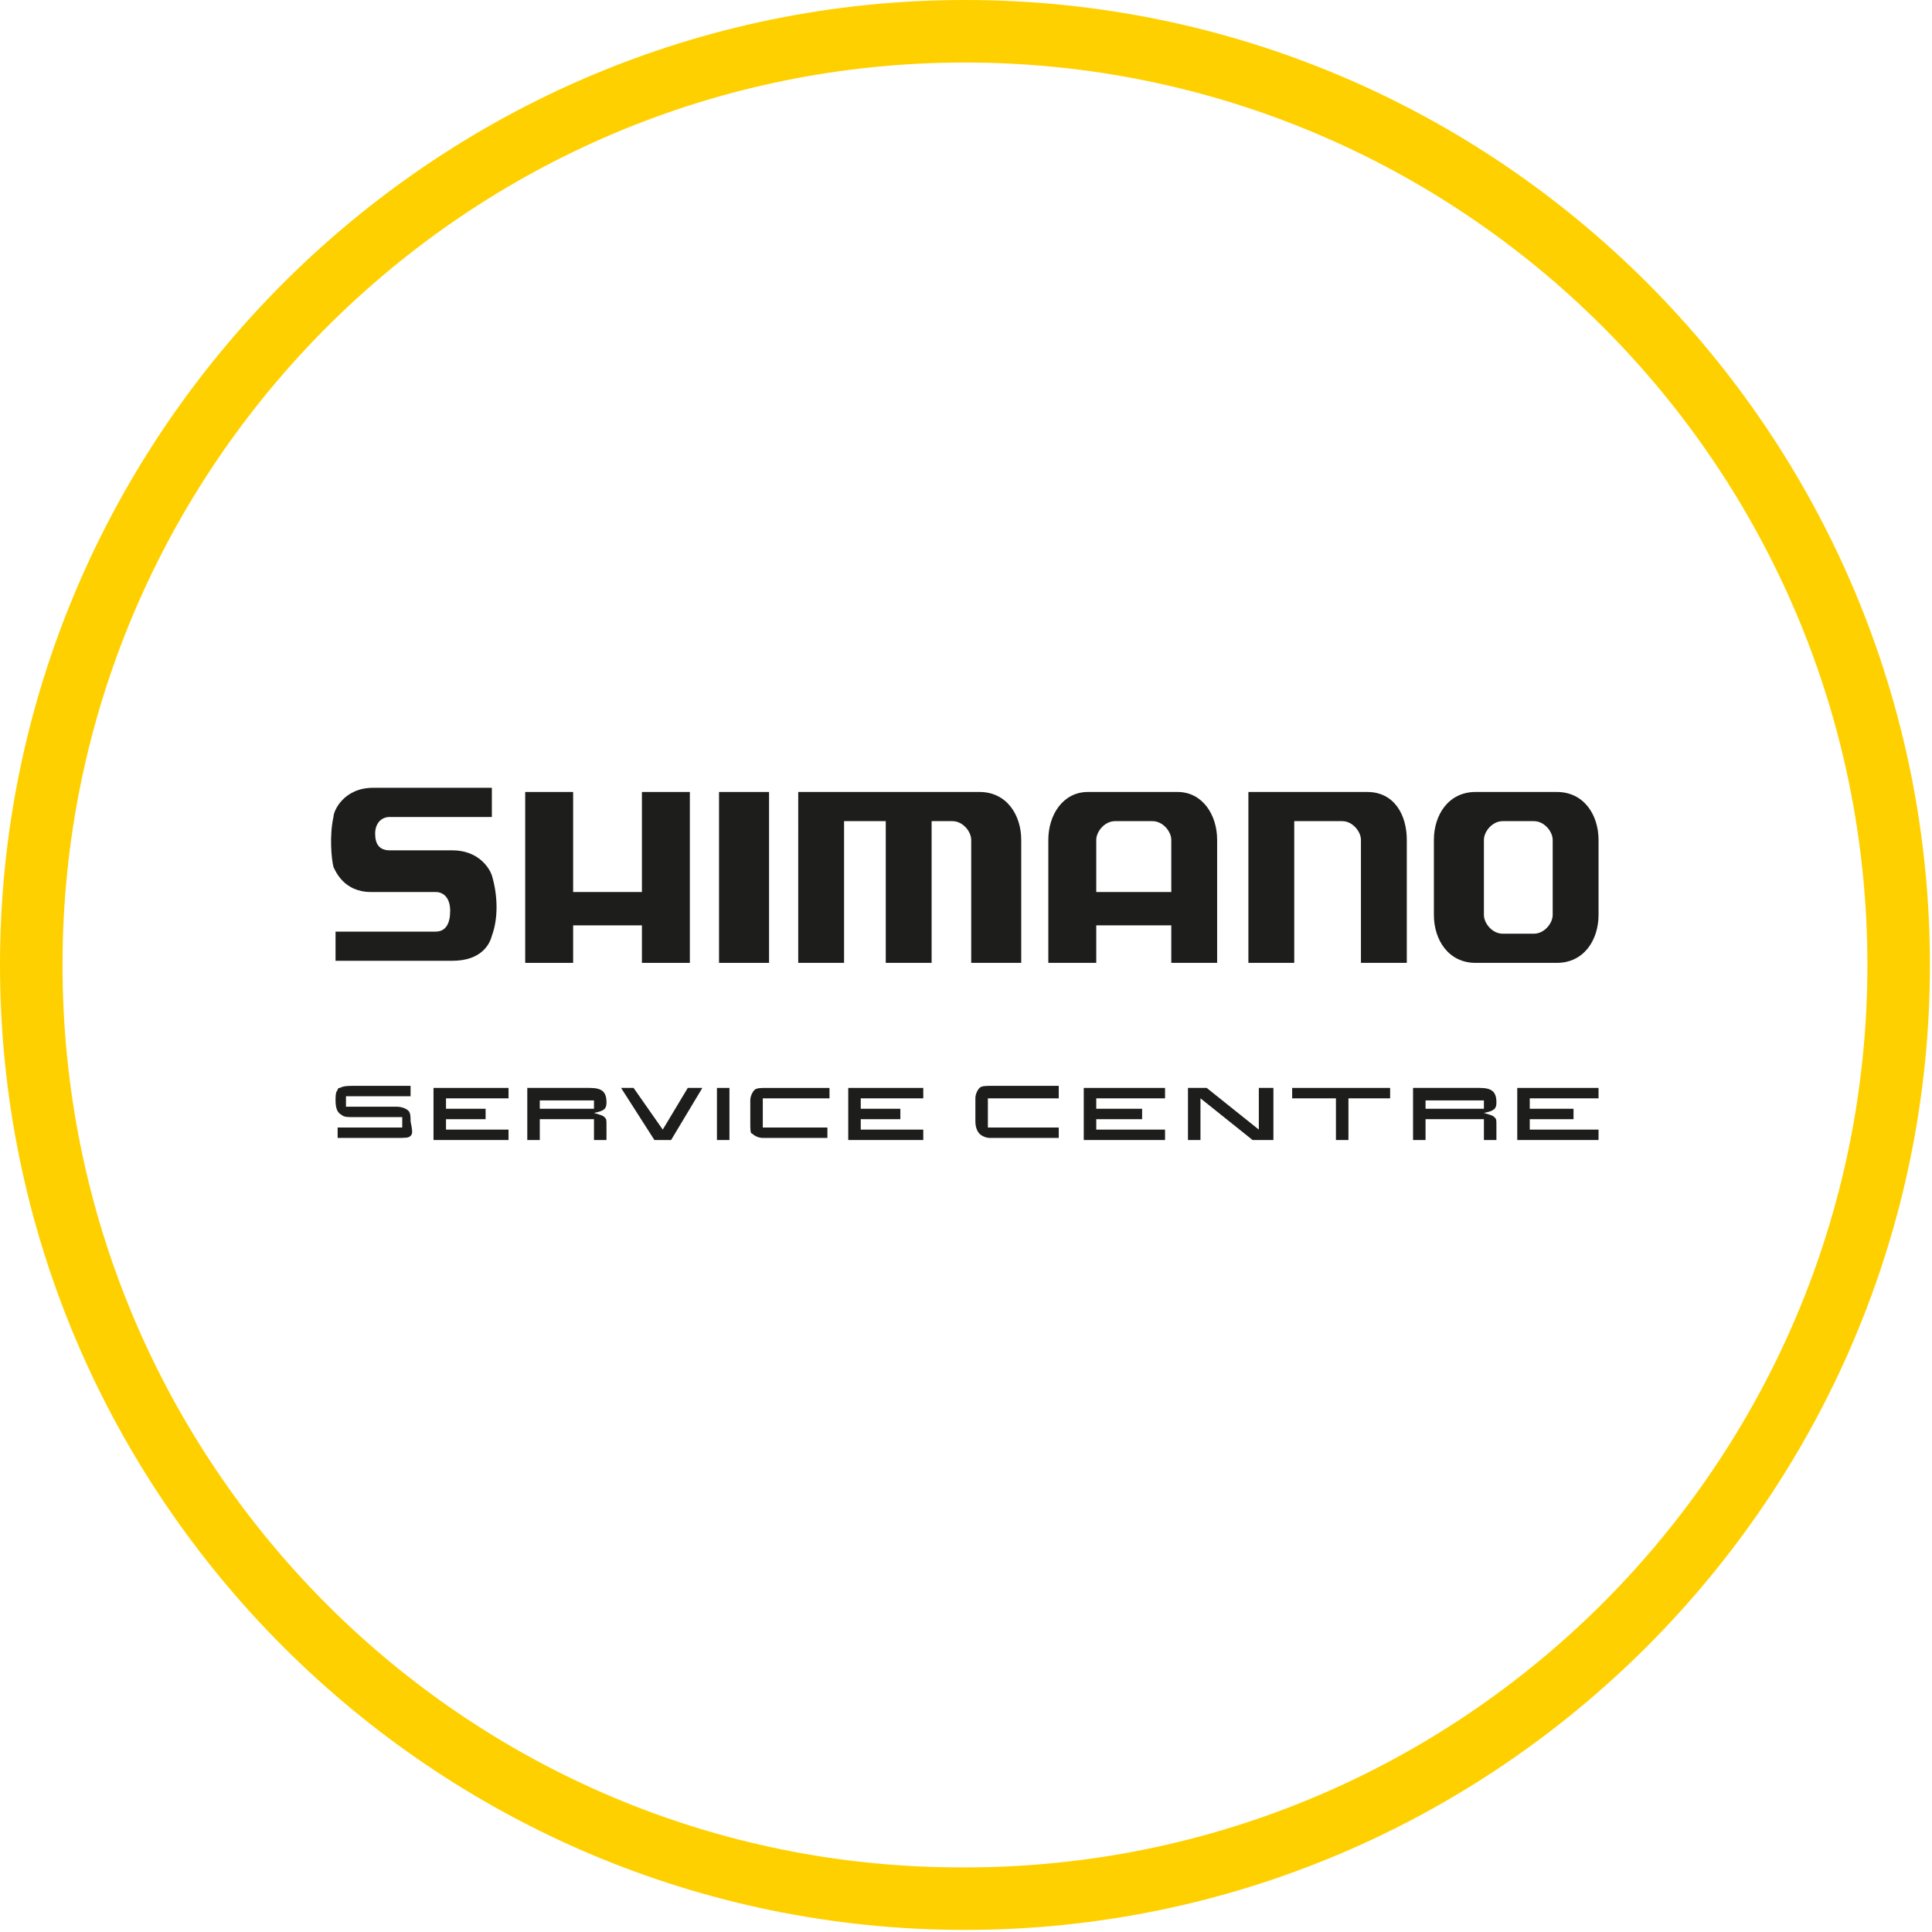 <?xml version="1.0" encoding="utf-8"?>
<!-- Generator: Adobe Illustrator 22.0.1, SVG Export Plug-In . SVG Version: 6.00 Build 0)  -->
<svg version="1.1" xmlns="http://www.w3.org/2000/svg" xmlns:xlink="http://www.w3.org/1999/xlink" x="0px" y="0px"
	 viewBox="0 0 92.7 92.7" style="enable-background:new 0 0 92.7 92.7;" xml:space="preserve">
<style type="text/css">
	.st0{fill:none;stroke:#FFFFFF;stroke-width:7;stroke-linecap:round;stroke-linejoin:round;stroke-miterlimit:10;}
	.st1{fill:none;}
	.st2{fill:none;stroke:#FFFFFF;stroke-width:6;stroke-linecap:round;stroke-linejoin:round;stroke-miterlimit:10;}
	.st3{fill:none;stroke:#FFFFFF;stroke-width:5;stroke-linecap:round;stroke-linejoin:round;stroke-miterlimit:10;}
	.st4{fill:none;stroke:#FFFFFF;stroke-width:7;stroke-linecap:round;stroke-miterlimit:10;}
	.st5{fill:#FFFFFF;}
	.st6{fill:none;stroke:#FFFFFF;stroke-width:6.235;stroke-miterlimit:10;}
	.st7{fill:none;stroke:#FFFFFF;stroke-width:7;stroke-miterlimit:10;}
	.st8{fill:none;stroke:#FFFFFF;stroke-width:7;stroke-linecap:round;stroke-linejoin:round;}
	.st9{fill:none;stroke:#FFFFFF;stroke-width:7;stroke-linecap:round;stroke-linejoin:round;stroke-dasharray:4.378,11.383;}
	.st10{fill:none;stroke:#FFFFFF;stroke-width:5;stroke-linecap:round;stroke-miterlimit:10;}
	.st11{fill:none;stroke:#FFFFFF;stroke-width:6.807;stroke-linecap:round;stroke-linejoin:round;stroke-miterlimit:10;}
	.st12{fill:#00A19A;}
	.st13{fill:none;stroke:#FFFFFF;stroke-width:2.75;stroke-miterlimit:10;}
	.st14{fill:#FFFFFF;stroke:#181818;stroke-width:0.818;stroke-miterlimit:10;}
	.st15{fill:none;stroke:#FFFFFF;stroke-width:3;stroke-linecap:round;stroke-linejoin:round;stroke-miterlimit:10;}
	.st16{fill:#FFFFFF;stroke:#FFFFFF;stroke-width:0.75;stroke-miterlimit:10;}
	.st17{fill:none;stroke:#FFFFFF;stroke-width:4.452;stroke-linecap:round;stroke-linejoin:round;stroke-miterlimit:10;}
	.st18{fill:none;stroke:#FFFFFF;stroke-width:6.939;stroke-linecap:round;stroke-linejoin:round;stroke-miterlimit:10;}
	.st19{fill:none;stroke:#93D500;stroke-width:7;stroke-linecap:round;stroke-linejoin:round;stroke-miterlimit:10;}
	.st20{fill:none;stroke:#FFFFFF;stroke-width:7;stroke-linecap:round;stroke-linejoin:round;stroke-dasharray:4.127,10.731;}
	.st21{fill:none;stroke:#FFFFFF;stroke-width:5;stroke-miterlimit:10;}
	.st22{fill:none;stroke:#FFFFFF;stroke-width:4;stroke-linecap:round;stroke-linejoin:round;stroke-miterlimit:10;}
	.st23{fill:#FFFFFF;stroke:#181818;stroke-width:1.516;stroke-miterlimit:10;}
	.st24{fill:none;stroke:#FFFFFF;stroke-width:5.895;stroke-linecap:round;stroke-linejoin:round;stroke-miterlimit:10;}
	.st25{fill:none;stroke:#93D500;stroke-width:6;stroke-linecap:round;stroke-linejoin:round;stroke-miterlimit:10;}
	.st26{fill:none;stroke:#FFFFFF;stroke-width:6;stroke-miterlimit:10;}
	.st27{fill:none;stroke:#FFFFFF;stroke-width:4;stroke-miterlimit:10;}
	.st28{fill:none;stroke:#FFFFFF;stroke-width:6;stroke-linecap:round;stroke-linejoin:round;}
	.st29{fill:none;stroke:#FFFFFF;stroke-width:6;stroke-linecap:round;stroke-linejoin:round;stroke-dasharray:3.742,9.73;}
	.st30{fill:none;stroke:#FFFFFF;stroke-width:6;stroke-linecap:round;stroke-linejoin:round;stroke-dasharray:3.528,9.173;}
	.st31{fill:#FFFFFF;stroke:#181818;stroke-width:0.719;stroke-miterlimit:10;}
	.st32{fill:#FFFFFF;stroke:#FFFFFF;stroke-miterlimit:10;}
	.st33{fill:#FFD000;}
	.st34{fill:#F7F7F7;}
	.st35{fill:none;stroke:#000000;stroke-width:2;stroke-miterlimit:10;}
	.st36{fill:none;stroke:#000000;stroke-width:0.75;}
	.st37{fill:none;stroke:#000000;stroke-miterlimit:10;}
	.st38{fill:none;stroke:#000000;stroke-width:1.5;stroke-miterlimit:10;}
	.st39{fill:#1A1A1A;}
	.st40{fill:none;stroke:#1A1A1A;stroke-width:3;stroke-linecap:round;stroke-linejoin:round;stroke-miterlimit:10;}
	.st41{fill:none;stroke:#1A1A1A;stroke-width:3;stroke-linecap:round;stroke-miterlimit:10;}
	.st42{fill:none;stroke:#1D1D1B;stroke-width:2.5;stroke-linecap:round;stroke-linejoin:round;stroke-miterlimit:10;}
	.st43{fill:#1D1D1B;}
	.st44{fill:none;stroke:#1D1D1B;stroke-width:2.25;stroke-linecap:round;stroke-linejoin:round;stroke-miterlimit:10;}
	.st45{fill:none;stroke:#FFFFFF;stroke-width:3.5;stroke-linecap:round;stroke-linejoin:round;stroke-miterlimit:10;}
	.st46{fill:none;stroke:#FFFFFF;stroke-width:2.25;stroke-linecap:round;stroke-linejoin:round;stroke-miterlimit:10;}
	.st47{fill:none;stroke:#FFFFFF;stroke-width:1.5;stroke-linecap:round;stroke-linejoin:round;stroke-miterlimit:10;}
	.st48{fill:none;stroke:#FFFFFF;stroke-width:2.626;stroke-linecap:round;stroke-linejoin:round;stroke-miterlimit:10;}
	.st49{fill:none;stroke:#FFFFFF;stroke-width:1.75;stroke-linecap:round;stroke-linejoin:round;stroke-miterlimit:10;}
	.st50{fill:none;stroke:#1D1D1B;stroke-width:2.25;stroke-linecap:round;stroke-miterlimit:10;}
	.st51{fill:none;stroke:#3F3F3F;stroke-width:2.319;stroke-miterlimit:10;}
	.st52{fill:none;stroke:#3F3F3F;stroke-width:2.319;stroke-linecap:round;stroke-linejoin:round;stroke-miterlimit:10;}
	.st53{fill:none;stroke:#1D1D1B;stroke-width:1.5;stroke-linecap:round;stroke-linejoin:round;stroke-miterlimit:10;}
	.st54{fill:none;stroke:#1D1D1B;stroke-width:2.518;stroke-miterlimit:10;}
	.st55{fill:none;stroke:#1D1D1B;stroke-width:2.826;stroke-miterlimit:10;}
	.st56{fill:none;stroke:#3F3F3F;stroke-width:2.25;stroke-miterlimit:10;}
	.st57{fill:none;stroke:#3F3F3F;stroke-width:2.25;stroke-linecap:round;stroke-linejoin:round;stroke-miterlimit:10;}
	.st58{fill:none;stroke:#1D1D1B;stroke-width:2.25;stroke-miterlimit:10;}
	.st59{fill:none;stroke:#1D1D1B;stroke-width:2;stroke-linecap:round;stroke-linejoin:round;stroke-miterlimit:10;}
	.st60{fill:none;stroke:#FFED00;stroke-width:2;stroke-linecap:round;stroke-linejoin:round;stroke-miterlimit:10;}
	.st61{fill:none;stroke:#FFED00;stroke-width:2.14;stroke-linecap:round;stroke-linejoin:round;stroke-miterlimit:10;}
	.st62{fill:none;stroke:#1D1D1B;stroke-width:1.864;stroke-linecap:round;stroke-linejoin:round;stroke-miterlimit:10;}
	.st63{fill:none;stroke:#E74344;stroke-width:0.38;stroke-miterlimit:10;}
	.st64{fill:none;stroke:#E30613;stroke-width:2.226;stroke-linecap:round;stroke-linejoin:round;stroke-miterlimit:10;}
	.st65{fill:none;stroke:#E30613;stroke-width:2.25;stroke-linecap:round;stroke-linejoin:round;stroke-miterlimit:10;}
	.st66{fill:none;stroke:#1D1D1B;stroke-width:2.394;stroke-linecap:round;stroke-linejoin:round;stroke-miterlimit:10;}
	.st67{fill:none;stroke:#1D1D1B;stroke-width:1.25;stroke-linecap:round;stroke-linejoin:round;stroke-miterlimit:10;}
	.st68{fill:none;stroke:#1D1D1B;stroke-width:1.5;stroke-miterlimit:10;}
</style>
<g id="Layer_1">
	<g>
		<g>
			<path class="st33" d="M46.3,3c23.9,0,43.3,19.4,43.3,43.3c0,23.9-19.4,43.3-43.3,43.3C22.4,89.7,3,70.3,3,46.3
				C3,22.4,22.4,3,46.3,3 M46.3,0C20.8,0,0,20.8,0,46.3s20.8,46.3,46.3,46.3c25.5,0,46.3-20.8,46.3-46.3S71.9,0,46.3,0L46.3,0z"/>
		</g>
		<g>
			<g>
				<path class="st43" d="M23.6,44.9c-0.1,0.4-0.5,1.2-1.9,1.2h-5.6v-1.4h4.8c0.5,0,0.7-0.4,0.7-1c0-0.6-0.3-0.9-0.7-0.9h-3.1
					c-1.3,0-1.7-1-1.8-1.2c-0.1-0.4-0.2-1.5,0-2.4c0-0.3,0.5-1.4,1.9-1.4h5.7v1.4h-4.9c-0.4,0-0.7,0.3-0.7,0.8
					c0,0.5,0.2,0.8,0.7,0.8h3c1.3,0,1.8,0.9,1.9,1.2C23.9,43,23.9,44.1,23.6,44.9"/>
				<polygon class="st43" points="33.1,46.2 30.8,46.2 30.8,44.4 27.5,44.4 27.5,46.2 25.2,46.2 25.2,38 27.5,38 27.5,42.8 
					30.8,42.8 30.8,38 33.1,38 				"/>
				<rect x="34.5" y="38" class="st43" width="2.4" height="8.2"/>
				<path class="st43" d="M48.9,46.2h-2.3v-5.9c0-0.4-0.4-0.9-0.9-0.9h-1v6.8h-2.2v-6.8h-2v6.8h-2.2V38h8.7c1.3,0,2,1.1,2,2.3V46.2z
					"/>
				<path class="st43" d="M55.3,39.4h-1.8c-0.5,0-0.9,0.5-0.9,0.9v2.5h3.6v-2.5C56.2,39.9,55.8,39.4,55.3,39.4 M58.4,46.2h-2.2v-1.8
					h-3.6v1.8h-2.3v-5.9c0-1.2,0.7-2.3,1.9-2.3h4.3c1.2,0,1.9,1.1,1.9,2.3V46.2z"/>
				<path class="st43" d="M67.5,46.2h-2.2v-5.9c0-0.4-0.4-0.9-0.9-0.9h-2.3v6.8h-2.2V38h5.7c1.3,0,1.9,1.1,1.9,2.3V46.2z"/>
				<path class="st43" d="M76.7,43.9c0,1.2-0.7,2.3-2,2.3h-3.9c-1.3,0-2-1.1-2-2.3v-3.6c0-1.2,0.7-2.3,2-2.3h3.9c1.3,0,2,1.1,2,2.3
					V43.9z M73.6,39.4h-1.5c-0.5,0-0.9,0.5-0.9,0.9v3.6c0,0.4,0.4,0.9,0.9,0.9h1.5c0.5,0,0.9-0.5,0.9-0.9v-3.6
					C74.5,39.9,74.1,39.4,73.6,39.4"/>
			</g>
			<g>
				<path class="st43" d="M19.7,54.5c-0.1,0.1-0.2,0.1-0.8,0.1h-2.7v-0.5h3.1v-0.5h-2.4c-0.2,0-0.4,0-0.5-0.1
					c-0.2-0.1-0.3-0.3-0.3-0.7c0-0.2,0-0.4,0.1-0.5c0-0.1,0.1-0.1,0.1-0.1c0.2-0.1,0.4-0.1,0.7-0.1h2.7v0.5h-3.1v0.5h2.4
					c0.3,0,0.5,0.1,0.6,0.2c0.1,0.1,0.1,0.3,0.1,0.5C19.8,54.3,19.8,54.4,19.7,54.5z"/>
				<polygon class="st43" points="24.4,52.7 21.4,52.7 21.4,53.2 23.3,53.2 23.3,53.7 21.4,53.7 21.4,54.2 24.4,54.2 24.4,54.7 
					20.8,54.7 20.8,52.2 24.4,52.2 				"/>
				<g>
					<path class="st43" d="M29,53.6c-0.1-0.1-0.2-0.1-0.5-0.2c0.5-0.1,0.6-0.2,0.6-0.5c0-0.5-0.2-0.7-0.8-0.7h-3v2.5h0.6v-1h2.6v1
						h0.6V54C29.1,53.7,29.1,53.7,29,53.6z M25.9,53.2v-0.4h2.6v0.4H25.9z"/>
				</g>
				<polygon class="st43" points="32.2,54.7 31.4,54.7 29.8,52.2 30.4,52.2 31.8,54.2 33,52.2 33.7,52.2 				"/>
				<rect x="34.4" y="52.2" class="st43" width="0.6" height="2.5"/>
				<path class="st43" d="M39.7,52.7h-3.1v1.4h3.1v0.5h-3.1c-0.2,0-0.4-0.1-0.5-0.2C36,54.4,36,54.2,36,53.9v-1.1
					c0-0.2,0.1-0.4,0.2-0.5c0.1-0.1,0.3-0.1,0.6-0.1h3V52.7z"/>
				<polygon class="st43" points="44.3,52.7 41.3,52.7 41.3,53.2 43.2,53.2 43.2,53.7 41.3,53.7 41.3,54.2 44.3,54.2 44.3,54.7 
					40.7,54.7 40.7,52.2 44.3,52.2 				"/>
				<path class="st43" d="M50.8,52.7h-3.4v1.4h3.4v0.5h-3.3c-0.2,0-0.4-0.1-0.5-0.2c-0.1-0.1-0.2-0.3-0.2-0.6v-1.1
					c0-0.2,0.1-0.4,0.2-0.5c0.1-0.1,0.3-0.1,0.6-0.1h3.2V52.7z"/>
				<polygon class="st43" points="55.9,52.7 52.6,52.7 52.6,53.2 54.8,53.2 54.8,53.7 52.6,53.7 52.6,54.2 55.9,54.2 55.9,54.7 
					52,54.7 52,52.2 55.9,52.2 				"/>
				<polygon class="st43" points="61.1,54.7 60.1,54.7 57.6,52.7 57.6,54.7 57,54.7 57,52.2 57.9,52.2 60.4,54.2 60.4,52.2 
					61.1,52.2 				"/>
				<polygon class="st43" points="66.7,52.7 64.7,52.7 64.7,54.7 64.1,54.7 64.1,52.7 62,52.7 62,52.2 66.7,52.2 				"/>
				<polygon class="st43" points="76.7,52.7 73.4,52.7 73.4,53.2 75.5,53.2 75.5,53.7 73.4,53.7 73.4,54.2 76.7,54.2 76.7,54.7 
					72.8,54.7 72.8,52.2 76.7,52.2 				"/>
				<g>
					<path class="st43" d="M71.7,53.6c-0.1-0.1-0.2-0.1-0.5-0.2c0.5-0.1,0.6-0.2,0.6-0.5c0-0.5-0.2-0.7-0.8-0.7h-3.2v2.5h0.6v-1h2.8
						v1h0.6V54C71.8,53.7,71.8,53.7,71.7,53.6z M68.4,53.2v-0.4h2.8v0.4H68.4z"/>
				</g>
			</g>
		</g>
	</g>
</g>
<g id="Layer_2">
</g>
</svg>
